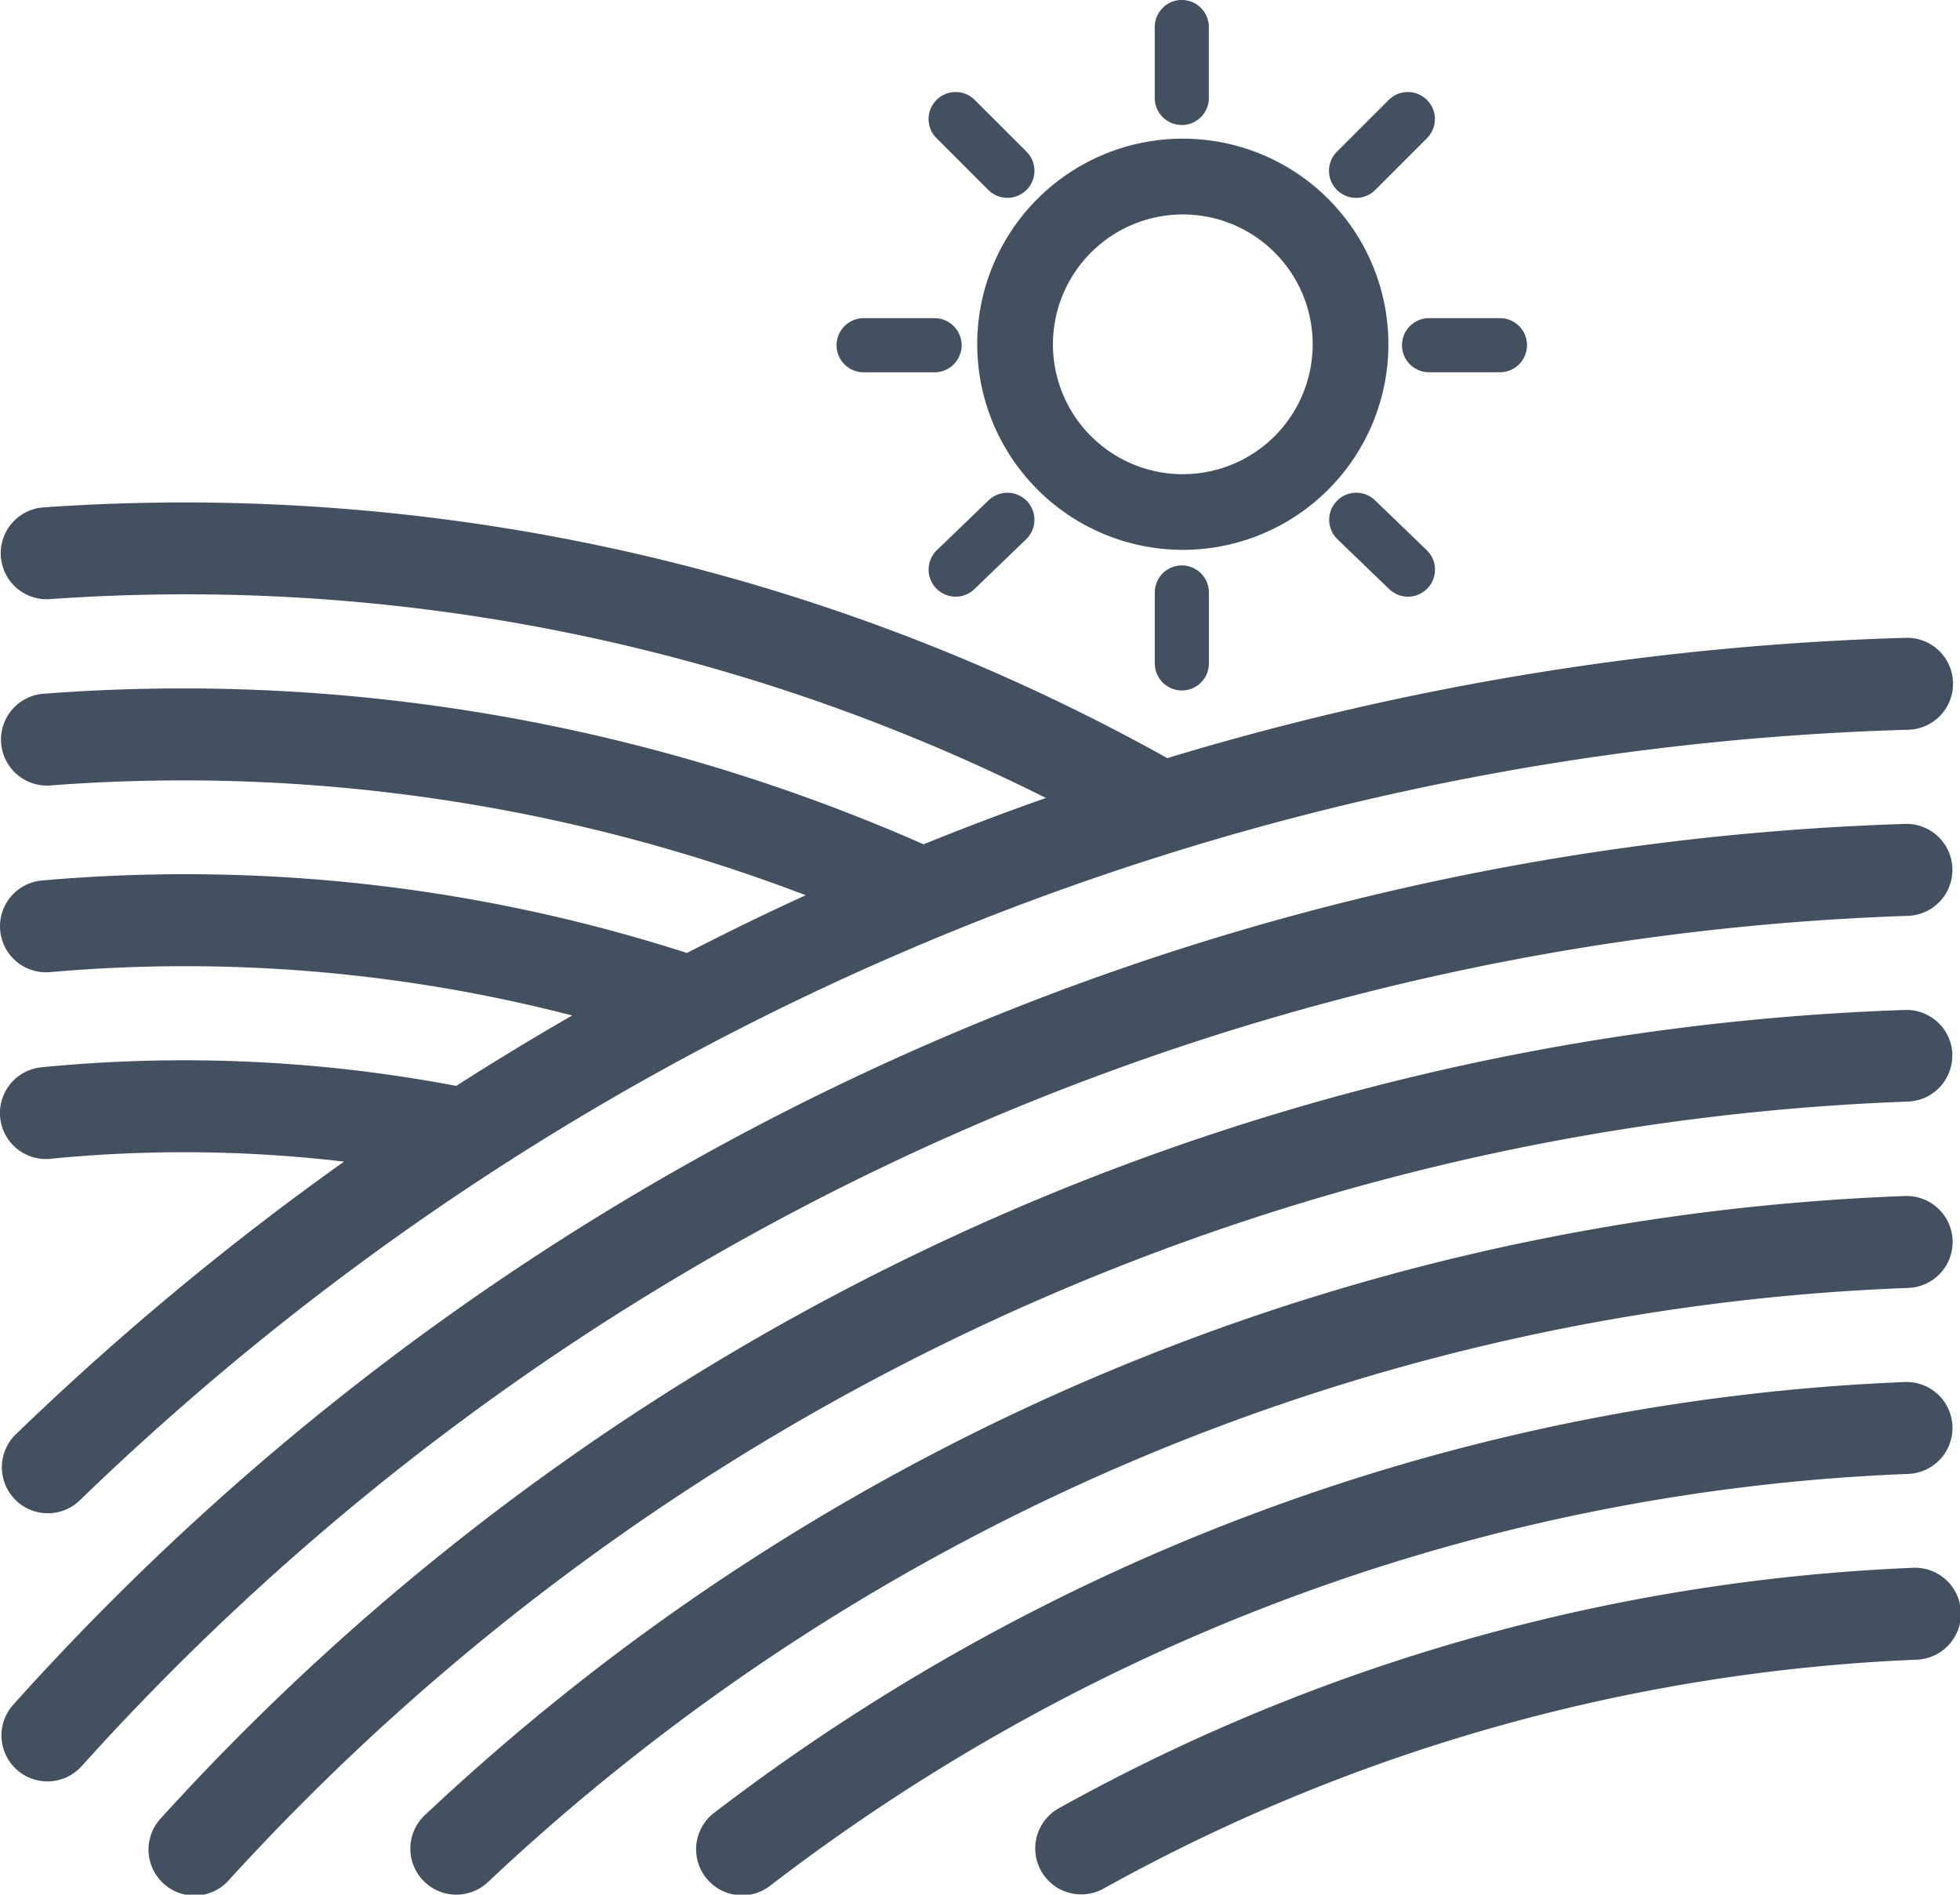 <svg xmlns="http://www.w3.org/2000/svg" xmlns:xlink="http://www.w3.org/1999/xlink" width="41.261" height="39.884" viewBox="0 0 41.261 39.884">
    <defs>
        <clipPath id="clip-path">
            <rect id="Rechteck_53" data-name="Rechteck 53" width="41.261" height="39.884" fill="#435060"/>
        </clipPath>
    </defs>
    <g id="Gruppe_35" data-name="Gruppe 35" clip-path="url(#clip-path)">
        <path id="Pfad_140" data-name="Pfad 140" d="M284.166,511.92a.967.967,0,0,0-1.006-.928,44.162,44.162,0,0,0-25.041,9.052.968.968,0,1,0,1.176,1.537,42.017,42.017,0,0,1,23.943-8.655.968.968,0,0,0,.928-1.006" transform="translate(-243.064 -481.899)" fill="#435060"/>
        <path id="Pfad_141" data-name="Pfad 141" d="M401.231,579.681a40.443,40.443,0,0,0-17.964,5.061.968.968,0,1,0,.943,1.691,38.5,38.5,0,0,1,17.1-4.818.968.968,0,1,0-.079-1.934" transform="translate(-360.977 -546.677)" fill="#435060"/>
        <path id="Pfad_142" data-name="Pfad 142" d="M184.131,443.126a.968.968,0,0,0-1-.931,48.068,48.068,0,0,0-31.162,13.034.968.968,0,0,0,1.327,1.41A46.132,46.132,0,0,1,183.2,444.13a.968.968,0,0,0,.931-1" transform="translate(-143.026 -417.018)" fill="#435060"/>
        <path id="Pfad_143" data-name="Pfad 143" d="M93.314,374.341a.968.968,0,0,0-1-.934,51.991,51.991,0,0,0-36.7,17,.968.968,0,1,0,1.433,1.3,50.333,50.333,0,0,1,35.33-16.371.968.968,0,0,0,.934-1" transform="translate(-52.213 -352.147)" fill="#435060"/>
        <path id="Pfad_144" data-name="Pfad 144" d="M40.415,306.56a.968.968,0,0,0-.062-1.935A55.9,55.9,0,0,0,.51,323.185a.968.968,0,0,0,1.441,1.292A54.218,54.218,0,0,1,40.415,306.56" transform="translate(-0.248 -287.281)" fill="#435060"/>
        <path id="Pfad_145" data-name="Pfad 145" d="M1.062,199.588a28.769,28.769,0,0,1,6.179.06A59.887,59.887,0,0,0,.31,205.41.968.968,0,0,0,1.656,206.8a57.761,57.761,0,0,1,38.507-16.243.968.968,0,1,0-.058-1.935,59.589,59.589,0,0,0-15.533,2.532A42.468,42.468,0,0,0,.9,185.877a.968.968,0,0,0,.136,1.931,40.389,40.389,0,0,1,20.981,4.185q-1.3.457-2.576.975A38.66,38.66,0,0,0,.9,189.8a.968.968,0,0,0,.15,1.93A36.73,36.73,0,0,1,16.96,194.04q-1.267.58-2.5,1.216A34.435,34.435,0,0,0,.884,193.73a.968.968,0,1,0,.167,1.929,32.49,32.49,0,0,1,10.993.913q-1.239.712-2.441,1.482a30.694,30.694,0,0,0-8.731-.392.968.968,0,0,0,.189,1.927" transform="translate(0.001 -175.195)" fill="#435060"/>
        <path id="Pfad_146" data-name="Pfad 146" d="M365.648,59.935a4.328,4.328,0,1,0-4.328-4.328,4.333,4.333,0,0,0,4.328,4.328m0-7.061a2.734,2.734,0,1,1-2.734,2.734,2.737,2.737,0,0,1,2.734-2.734" transform="translate(-340.748 -48.36)" fill="#435060"/>
        <path id="Pfad_147" data-name="Pfad 147" d="M427.546,2.632a.569.569,0,0,0,.569-.569V.569a.569.569,0,1,0-1.139,0V2.062a.569.569,0,0,0,.569.569" transform="translate(-402.667)" fill="#435060"/>
        <path id="Pfad_148" data-name="Pfad 148" d="M518.4,118.215a.569.569,0,0,0,.569.569h1.493a.569.569,0,0,0,0-1.139H518.97a.569.569,0,0,0-.569.569" transform="translate(-488.886 -110.948)" fill="#435060"/>
        <path id="Pfad_149" data-name="Pfad 149" d="M492.039,36.247a.568.568,0,0,0,.4-.167l1.089-1.089a.569.569,0,1,0-.805-.805l-1.09,1.089a.569.569,0,0,0,.4.972" transform="translate(-463.488 -32.082)" fill="#435060"/>
        <path id="Pfad_150" data-name="Pfad 150" d="M309.9,118.785h1.493a.569.569,0,1,0,0-1.139H309.9a.569.569,0,0,0,0,1.139" transform="translate(-291.719 -110.948)" fill="#435060"/>
        <path id="Pfad_151" data-name="Pfad 151" d="M344.606,36.08a.569.569,0,0,0,.805-.805l-1.09-1.089a.569.569,0,1,0-.805.805Z" transform="translate(-323.801 -32.082)" fill="#435060"/>
        <path id="Pfad_152" data-name="Pfad 152" d="M426.977,209.639v1.493a.569.569,0,1,0,1.139,0v-1.493a.569.569,0,0,0-1.139,0" transform="translate(-402.667 -197.167)" fill="#435060"/>
        <path id="Pfad_153" data-name="Pfad 153" d="M492.434,182.3a.569.569,0,1,0-.79.82l1.089,1.049a.569.569,0,1,0,.79-.82Z" transform="translate(-463.488 -171.768)" fill="#435060"/>
        <path id="Pfad_154" data-name="Pfad 154" d="M344.613,182.3l-1.089,1.049a.569.569,0,1,0,.79.82l1.089-1.049a.569.569,0,1,0-.79-.82" transform="translate(-323.801 -171.768)" fill="#435060"/>
    </g>
</svg>
